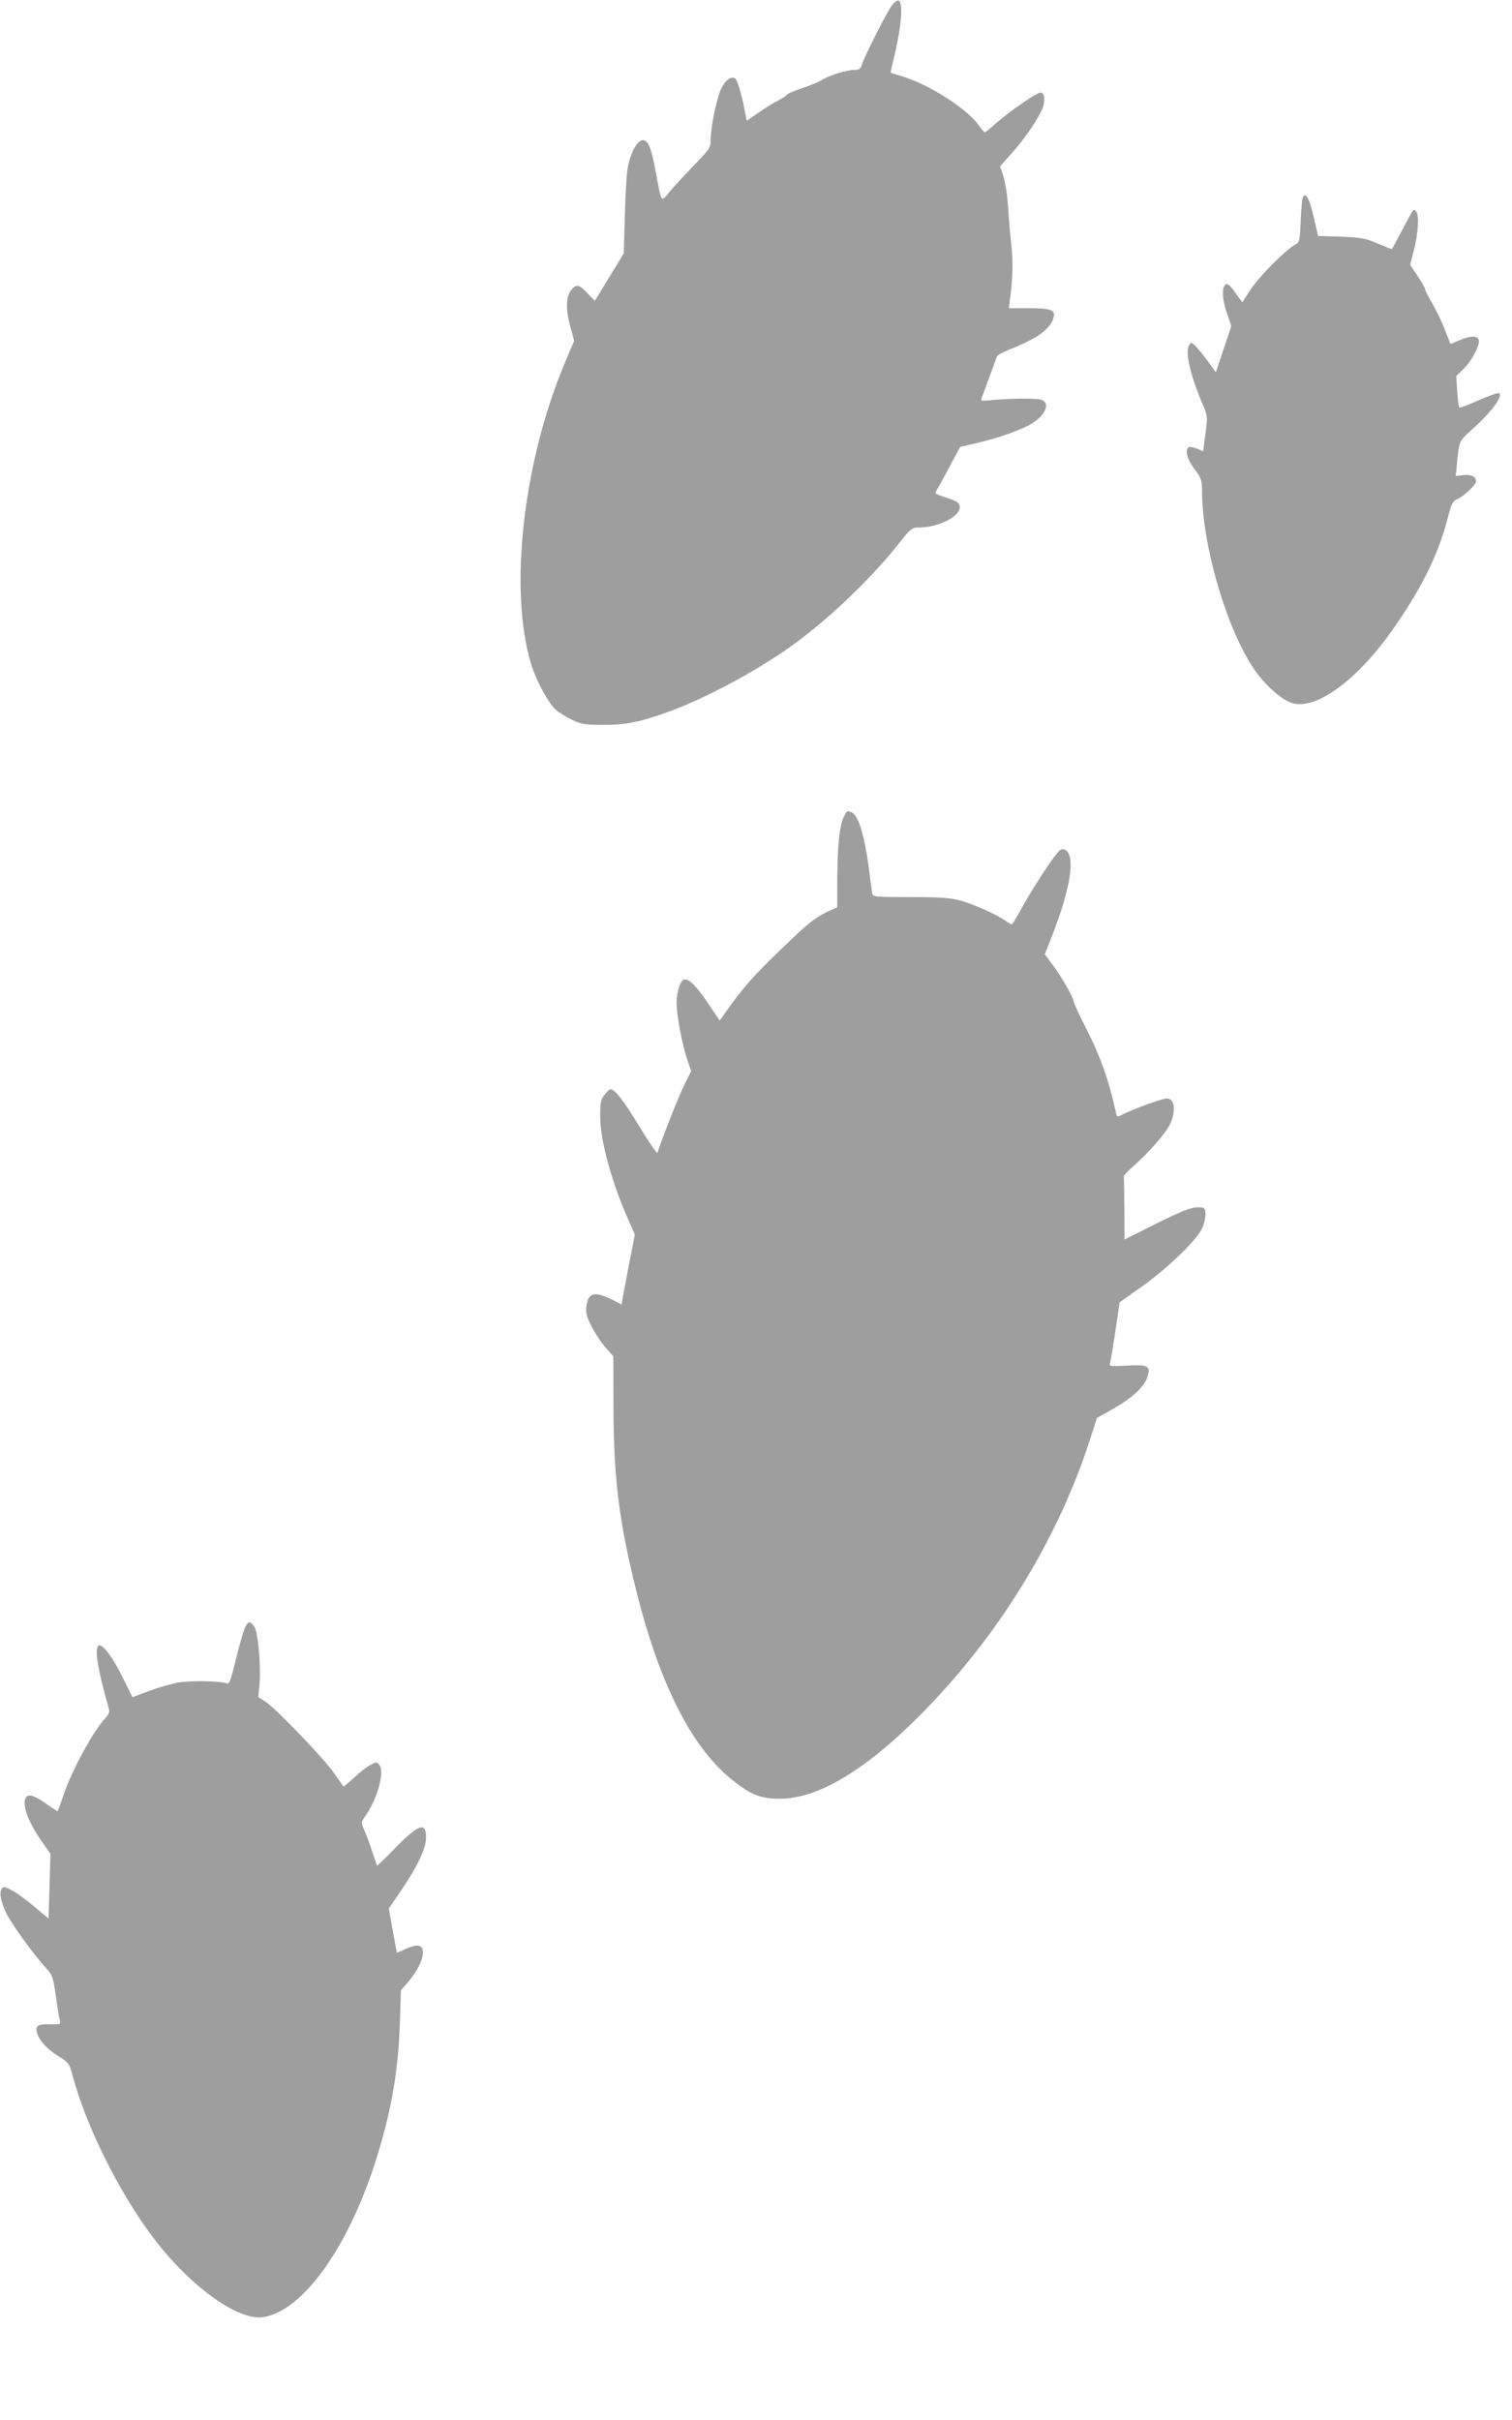 <?xml version="1.0" standalone="no"?>
<!DOCTYPE svg PUBLIC "-//W3C//DTD SVG 20010904//EN"
 "http://www.w3.org/TR/2001/REC-SVG-20010904/DTD/svg10.dtd">
<svg version="1.0" xmlns="http://www.w3.org/2000/svg"
 width="800pt" height="1280pt" viewBox="0 0 800 1280"
 preserveAspectRatio="xMidYMid meet">
<g transform="translate(0,1280) scale(0.1,-0.1)"
fill="#9e9e9e" stroke="none">
<path d="M4720 12773 c-24 -30 -140 -259 -158 -310 -9 -29 -16 -33 -45 -33
-38 0 -132 -30 -169 -53 -12 -9 -59 -28 -103 -43 -44 -15 -82 -31 -83 -36 -2
-5 -23 -18 -45 -30 -23 -11 -70 -40 -104 -64 l-62 -43 -11 57 c-17 87 -39 160
-50 167 -23 14 -53 -9 -76 -58 -24 -55 -54 -202 -54 -270 0 -38 -7 -48 -88
-131 -48 -50 -106 -113 -129 -140 -47 -57 -42 -65 -73 103 -25 135 -42 174
-73 169 -29 -4 -65 -76 -77 -154 -5 -32 -12 -146 -14 -252 l-6 -193 -53 -87
c-29 -48 -64 -104 -76 -125 l-24 -38 -39 40 c-45 48 -59 50 -87 15 -27 -34
-28 -105 -2 -198 l19 -69 -43 -101 c-227 -530 -305 -1219 -184 -1611 28 -90
92 -207 132 -241 18 -15 57 -39 87 -53 48 -22 68 -25 160 -25 118 -1 198 15
347 69 189 69 448 206 636 338 193 135 431 360 581 550 66 83 71 87 109 87
105 0 222 61 215 112 -2 18 -15 27 -63 43 -75 25 -72 22 -56 48 8 12 38 67 67
122 l54 101 77 18 c121 27 253 74 306 108 73 47 95 108 45 124 -26 8 -173 7
-257 -2 -60 -6 -64 -6 -57 12 10 23 76 205 81 220 2 6 41 26 87 44 129 52 199
104 213 162 10 39 -16 48 -135 48 l-102 0 5 43 c16 113 18 201 7 302 -7 61
-13 137 -15 171 -5 83 -15 152 -31 197 l-13 37 59 66 c76 84 156 204 170 253
11 43 5 71 -16 71 -19 0 -168 -103 -233 -161 -30 -27 -57 -49 -60 -49 -4 0
-17 16 -31 36 -64 89 -261 216 -406 260 -33 10 -60 18 -61 19 -1 1 6 36 17 80
40 166 50 293 24 302 -7 2 -22 -9 -34 -24z"/>
<path d="M6894 11758 c-4 -7 -10 -63 -12 -126 -4 -102 -6 -114 -26 -124 -50
-26 -189 -165 -235 -234 l-48 -73 -32 44 c-38 53 -50 62 -62 44 -15 -24 -10
-81 14 -149 l22 -65 -41 -122 -41 -122 -45 62 c-25 34 -55 70 -66 80 -20 18
-21 18 -32 -3 -19 -36 9 -157 71 -303 29 -68 29 -69 17 -161 l-12 -93 -33 14
c-19 7 -38 11 -43 8 -22 -14 -9 -65 30 -116 36 -49 40 -59 40 -114 0 -302 142
-770 294 -970 59 -77 137 -142 187 -155 122 -33 331 117 512 368 158 220 253
407 304 601 23 89 29 101 54 111 34 15 99 76 99 94 0 25 -29 39 -69 33 l-39
-5 4 37 c16 162 6 139 105 230 86 80 140 155 122 171 -4 5 -52 -12 -107 -36
-54 -25 -101 -42 -105 -39 -3 4 -8 42 -11 86 l-5 80 38 37 c45 43 90 131 81
155 -8 23 -49 21 -103 -3 -24 -11 -45 -19 -47 -18 -1 2 -14 35 -29 73 -14 39
-44 100 -65 137 -22 36 -40 72 -40 79 0 6 -18 38 -40 70 l-39 58 20 78 c23 91
29 187 11 205 -14 14 -9 22 -72 -97 -29 -55 -54 -101 -55 -102 -1 -2 -35 12
-76 29 -66 28 -87 32 -195 36 l-120 4 -23 99 c-23 98 -41 133 -57 107z"/>
<path d="M4465 8480 c-23 -44 -34 -154 -35 -327 l0 -152 -45 -20 c-58 -26
-104 -60 -194 -146 -170 -161 -240 -236 -310 -331 l-73 -102 -61 90 c-60 90
-98 128 -124 128 -21 0 -43 -63 -43 -126 0 -64 30 -223 58 -304 l19 -55 -37
-75 c-30 -60 -123 -296 -141 -357 -2 -7 -42 50 -89 127 -88 147 -141 215 -162
208 -6 -2 -21 -17 -32 -32 -18 -24 -21 -41 -20 -119 2 -129 63 -349 154 -551
l29 -66 -29 -148 c-16 -81 -31 -164 -35 -184 l-6 -38 -47 24 c-96 48 -129 40
-139 -32 -5 -34 0 -54 26 -106 17 -34 50 -85 73 -111 l43 -49 1 -275 c1 -374
30 -606 124 -978 121 -482 290 -814 500 -984 102 -83 156 -104 260 -103 198 2
444 148 730 434 417 416 740 940 911 1478 l33 102 85 48 c99 56 164 115 181
166 20 61 5 70 -108 63 -93 -5 -94 -5 -88 16 3 12 16 89 28 170 l22 149 115
81 c147 105 301 255 325 318 10 25 16 59 14 75 -3 27 -6 29 -46 28 -33 -1 -83
-21 -212 -85 l-170 -85 -1 163 c-1 90 -2 167 -3 171 -1 5 24 30 54 57 80 70
170 174 191 220 32 69 24 135 -17 135 -25 0 -175 -55 -233 -84 -30 -16 -31
-16 -37 11 -37 170 -82 296 -161 451 -35 68 -63 130 -63 137 0 19 -65 131
-112 194 l-40 53 36 92 c100 254 127 426 74 460 -12 7 -21 6 -32 -3 -25 -21
-130 -179 -191 -288 -31 -57 -59 -103 -62 -103 -3 0 -18 9 -33 20 -46 33 -170
88 -240 107 -52 14 -104 18 -263 18 -190 0 -198 1 -202 20 -2 11 -9 61 -15
110 -24 193 -58 304 -95 319 -24 9 -23 9 -40 -24z"/>
<path d="M1297 4193 c-8 -16 -29 -90 -48 -166 -27 -113 -36 -137 -48 -131 -33
13 -191 16 -257 5 -38 -7 -108 -27 -156 -45 l-87 -33 -50 101 c-53 109 -110
184 -129 172 -24 -14 -5 -127 54 -334 5 -17 0 -30 -19 -50 -64 -68 -179 -280
-222 -409 -15 -46 -29 -83 -31 -83 -2 0 -26 16 -52 34 -62 45 -96 58 -111 43
-30 -30 4 -130 83 -241 l43 -61 -5 -171 -5 -172 -76 64 c-42 35 -95 74 -119
86 -37 20 -44 21 -53 8 -14 -22 -5 -70 27 -134 28 -57 145 -218 208 -286 33
-36 37 -47 51 -144 8 -58 17 -116 21 -130 6 -24 4 -24 -48 -23 -67 1 -82 -7
-73 -42 11 -42 51 -87 113 -126 56 -34 58 -38 76 -103 70 -263 242 -611 421
-850 194 -260 453 -449 588 -428 206 32 444 360 591 815 85 264 123 479 132
745 l5 169 30 34 c64 73 96 144 84 184 -8 24 -38 24 -92 -1 l-43 -19 -4 22
c-3 12 -12 65 -22 117 l-17 95 68 100 c83 122 128 216 129 272 2 91 -38 77
-173 -62 -46 -47 -85 -84 -86 -83 -1 2 -13 35 -25 73 -13 39 -31 90 -42 113
-18 43 -18 44 2 72 66 92 106 236 78 274 -14 18 -16 18 -48 1 -19 -10 -58 -40
-87 -68 -29 -27 -55 -48 -56 -46 -2 2 -25 36 -52 74 -55 78 -311 345 -364 377
l-34 21 6 66 c8 100 -7 276 -27 306 -21 32 -32 32 -49 -2z"/>
</g>
</svg>
